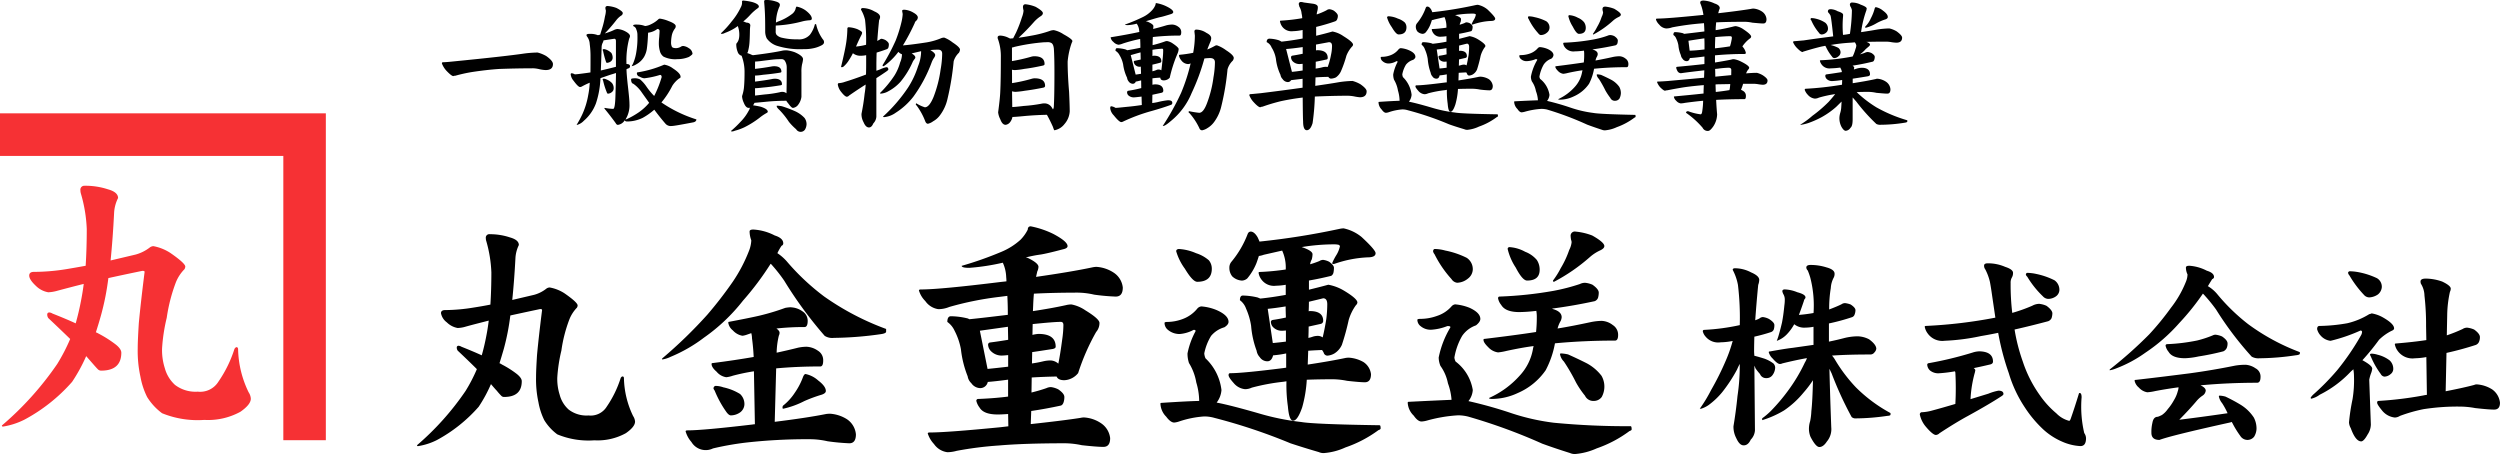<svg id="レイヤー_1" xmlns="http://www.w3.org/2000/svg" width="227.435" height="41.307" viewBox="0 0 227.435 41.307">
  <g id="グループ_9" data-name="グループ 9" transform="translate(37.942)">
    <g id="グループ_6" data-name="グループ 6" transform="translate(0 20.59)">
      <path id="パス_20" data-name="パス 20" d="M33.24,14.954a5.738,5.738,0,0,1,1.849.294c.534.152.8.379.8.692a3.124,3.124,0,0,0-.308,1.141c-.073,1.433-.175,2.72-.292,3.854l1.989-.467A3.109,3.109,0,0,0,38.4,19.9.528.528,0,0,1,38.7,19.8a3.644,3.644,0,0,1,1.345.534c.8.556,1.191.92,1.191,1.1a.411.411,0,0,1-.066.205,3.266,3.266,0,0,0-.68,1.053,12.888,12.888,0,0,0-.731,2.844,14.237,14.237,0,0,0-.373,2.442,4.725,4.725,0,0,0,.219,1.587,2.72,2.72,0,0,0,.818,1.344,2.662,2.662,0,0,0,1.807.534,1.717,1.717,0,0,0,1.653-.8,9.812,9.812,0,0,0,1.274-2.619c.058-.087.117-.131.161-.131.088,0,.131.058.131.175a8.3,8.3,0,0,0,.834,3.428A1.032,1.032,0,0,1,46.46,32q0,.472-.834,1.053a5.314,5.314,0,0,1-2.867.651,7.4,7.4,0,0,1-3.371-.541A4.581,4.581,0,0,1,38.2,31.867a6.048,6.048,0,0,1-.527-1.617,9.821,9.821,0,0,1-.219-2.281c0-.453.03-1.118.088-2.019.1-1.1.256-2.471.46-4.094,0-.067-.058-.094-.175-.094-.943.2-1.842.393-2.713.584a21.234,21.234,0,0,1-.591,3.028c-.133.459-.264.9-.395,1.317a.966.966,0,0,1,.219.117,8.768,8.768,0,0,1,1.368.869c.292.241.439.452.439.65,0,.952-.534,1.433-1.609,1.433a.339.339,0,0,1-.264-.117,5.388,5.388,0,0,1-.395-.446c-.168-.175-.343-.382-.534-.607a12.946,12.946,0,0,1-1.118,2.062,13.7,13.7,0,0,1-3.8,3.028,5.78,5.78,0,0,1-1.718.554.077.077,0,0,1-.088-.087,25.07,25.07,0,0,0,4.41-4.929,14.647,14.647,0,0,0,1.032-1.989c-.512-.512-1.09-1.067-1.741-1.681a.482.482,0,0,1-.088-.271.155.155,0,0,1,.175-.175.6.6,0,0,1,.249.088c.673.269,1.287.526,1.849.782.161-.563.3-1.156.416-1.77.088-.446.161-.906.219-1.389-.717.184-1.412.359-2.069.541a2.9,2.9,0,0,1-.754.133,1.862,1.862,0,0,1-.987-.512,1.348,1.348,0,0,1-.534-.835c0-.19.131-.284.38-.284a16.389,16.389,0,0,0,2.573-.227c.474-.074.987-.16,1.543-.271.058-.92.088-1.9.088-2.932a11.866,11.866,0,0,0-.462-2.844.861.861,0,0,1-.043-.271.317.317,0,0,1,.353-.359Z" transform="translate(-26.629 -14.237)" fill-rule="evenodd"/>
      <path id="パス_21" data-name="パス 21" d="M55.322,27.8a2.455,2.455,0,0,1,1.148.584c.469.358.7.673.7.959,0,.14-.124.248-.373.336a13.094,13.094,0,0,0-1.587.584,7.861,7.861,0,0,1-1.915.694c-.044,0-.066-.03-.066-.088,0-.11.023-.175.066-.205a4.941,4.941,0,0,0,1.053-1.163,6.249,6.249,0,0,0,.754-1.455C55.175,27.883,55.248,27.8,55.322,27.8ZM47.147,28.88a2.237,2.237,0,0,1,.7.131,4.778,4.778,0,0,1,1.52.607,1.248,1.248,0,0,1,.395.966.96.96,0,0,1-.373.694,1.491,1.491,0,0,1-.855.285c-.118,0-.241-.088-.38-.265a9.458,9.458,0,0,1-1.1-1.995.474.474,0,0,1-.11-.219c.044-.14.111-.2.2-.2Zm6.873-7.146a1.912,1.912,0,0,1,1.016.358,1.021,1.021,0,0,1,.483.871c0,.373-.1.563-.285.563a23.592,23.592,0,0,0-2.559.133c.189.14.285.264.285.38a.584.584,0,0,1-.066.271,7.225,7.225,0,0,0-.2,1.55c.635-.14,1.28-.285,1.938-.453a3.882,3.882,0,0,1,.775-.088,1.924,1.924,0,0,1,1.039.359,1,1,0,0,1,.483.891c0,.368-.088.543-.264.543q-2.118,0-4.014.175l-.131,4.862c1.938-.241,3.5-.476,4.693-.715.147-.016.256-.023.329-.023a3.255,3.255,0,0,1,1.564.512,1.857,1.857,0,0,1,.8,1.366c0,.541-.2.812-.6.812a19.583,19.583,0,0,1-1.982-.184,7.318,7.318,0,0,0-1.455-.184,49.678,49.678,0,0,0-5.463.251,26.529,26.529,0,0,0-3.5.584,1.514,1.514,0,0,1-1.966-.586,2.5,2.5,0,0,1-.527-.966c0-.058.058-.09.175-.09q1.393,0,5.909-.533a1.041,1.041,0,0,1,.219-.021l-.088-4.82a18.264,18.264,0,0,0-1.915.4,2.694,2.694,0,0,1-.6.14,1.4,1.4,0,0,1-.878-.5c-.308-.265-.46-.5-.46-.7a.077.077,0,0,1,.088-.087c1.411-.177,2.654-.368,3.743-.557-.03-.6-.08-1.17-.154-1.7a1.736,1.736,0,0,0-.066-.467l-.373.131a2.011,2.011,0,0,1-.425.108,1.524,1.524,0,0,1-.878-.49,1.1,1.1,0,0,1-.416-.692.079.079,0,0,1,.088-.09c1.053-.2,1.982-.38,2.771-.563a20.74,20.74,0,0,0,2.318-.7,3.132,3.132,0,0,1,.547-.06Zm-3.458-7.079a4.8,4.8,0,0,1,1.959.541c.512.161.775.4.775.717a.226.226,0,0,1-.154.219,4.826,4.826,0,0,0-.38.674,4.323,4.323,0,0,1,.928.832,21.065,21.065,0,0,0,3.327,3.109A24.237,24.237,0,0,0,62.654,23.7v.251c0,.1-.168.182-.5.225a31.885,31.885,0,0,1-4.256.336,1.274,1.274,0,0,1-.832-.184,36.84,36.84,0,0,1-3.679-5.015A13.964,13.964,0,0,0,52.3,17.923a.736.736,0,0,0-.152-.152,26.285,26.285,0,0,1-2.516,3.355,16.563,16.563,0,0,1-3.546,3.363,13.509,13.509,0,0,1-3.042,1.748,2.573,2.573,0,0,1-.768.242v-.09A41.9,41.9,0,0,0,46.391,22.4a36.4,36.4,0,0,0,2.3-2.975,14,14,0,0,0,1.522-2.918,2.934,2.934,0,0,0,.175-.869,2.4,2.4,0,0,1-.154-.8c0-.124.113-.182.332-.182Z" transform="translate(-19.982 -14.364)" fill-rule="evenodd"/>
      <path id="パス_22" data-name="パス 22" d="M69.02,23.342,69,24.329a2.731,2.731,0,0,1,.549-.09c1.046,0,1.564.388,1.564,1.163,0,.1-.087.168-.264.207-.651.1-1.272.2-1.872.284l-.021,1.032a10.211,10.211,0,0,0,1.053-.2,3.2,3.2,0,0,1,.6-.074,1.109,1.109,0,0,1,.745.294c.117-.564.234-1.294.352-2.194a9.417,9.417,0,0,0,.11-1.322c0-.192-.08-.286-.241-.286-.425,0-1.281.07-2.552.2Zm-4.1,4.081c.512-.05,1.14-.117,1.871-.205V26.165c-.294.03-.5.044-.614.044a1.366,1.366,0,0,1-.906-.359.893.893,0,0,1-.306-.621.2.2,0,0,1,.152-.207c.578-.073,1.133-.158,1.674-.248l-.023-1.185-2.552.359.7,3.475Zm3.925-12.972a8.2,8.2,0,0,1,2.069.7c.849.452,1.28.818,1.28,1.1,0,.14-.147.234-.425.292-1.009.269-1.688.423-2.025.474a11.718,11.718,0,0,0-1.345.264l.177.044c.651.315.972.584.972.812a1.073,1.073,0,0,1-.11.423l-.11.49c2.083-.3,3.794-.584,5.134-.869a2.108,2.108,0,0,1,.351-.043,3.212,3.212,0,0,1,1.587.533,1.848,1.848,0,0,1,.819,1.345c0,.549-.212.826-.644.826a18.911,18.911,0,0,1-1.959-.175,6.951,6.951,0,0,0-1.455-.184q-2.227,0-4.029.094c-.03.323-.051.682-.066,1.069l-.023.519c1.1-.168,2.1-.343,2.991-.541a2.167,2.167,0,0,1,.512-.067,3.365,3.365,0,0,1,1.28.543c.849.517,1.272.9,1.272,1.141a1.251,1.251,0,0,1-.306.825A19.936,19.936,0,0,0,73.158,27.8a1.71,1.71,0,0,1-1.258.651c-.38,0-.614-.117-.7-.336-.782.014-1.536.043-2.267.087l-.021,1.369c.5-.125.95-.256,1.361-.4a.946.946,0,0,1,.423-.094,2.068,2.068,0,0,1,.658.207c.366.256.549.482.549.692a1.508,1.508,0,0,1-.066.469c-.058.182-.147.285-.264.315-.878.191-1.777.358-2.684.49l-.044,1.193c1.835-.2,3.341-.382,4.512-.564a1.9,1.9,0,0,1,.306-.043,3.1,3.1,0,0,1,1.587.534,1.886,1.886,0,0,1,.819,1.345c0,.54-.205.8-.614.8s-1.053-.051-1.966-.152a7.568,7.568,0,0,0-1.5-.175q-3.7,0-6.033.2a32.664,32.664,0,0,0-3.861.49A3.156,3.156,0,0,1,61.26,35a1.742,1.742,0,0,1-1.214-.741,2.52,2.52,0,0,1-.57-.965c0-.058.058-.088.175-.088q1.547,0,6.412-.476l.745-.087-.021-1.118q-.592.043-.943.043c-.855,0-1.4-.205-1.653-.628a1.6,1.6,0,0,1-.294-.6.163.163,0,0,1,.182-.184c1.039-.043,1.945-.117,2.706-.218V28.4c-.819.111-1.441.177-1.849.207a.7.7,0,0,1-.7.563,1.018,1.018,0,0,1-.8-.453,1.063,1.063,0,0,1-.329-.621,9.427,9.427,0,0,1-.614-2.464,6.008,6.008,0,0,0-.578-1.683,1.974,1.974,0,0,0-.658-.8c0-.343.11-.519.329-.519a6.764,6.764,0,0,1,1.543.205l.131.067c1.016-.1,2.179-.242,3.5-.4,0-.6-.014-1.168-.044-1.725l-.7.09a28.685,28.685,0,0,0-4.585.92,2.607,2.607,0,0,1-.995.2,1.755,1.755,0,0,1-1.185-.739,2.263,2.263,0,0,1-.577-.959c0-.066.058-.094.177-.094q1.744,0,7.3-.687l.482-.051a3.292,3.292,0,0,0-.021-.38,3.412,3.412,0,0,0-.308-1.317,19.96,19.96,0,0,1-3.042.467c-.467,0-.7-.058-.7-.182a31.933,31.933,0,0,0,3.612-1.274,6.028,6.028,0,0,0,1.741-1.1,3.629,3.629,0,0,0,.658-.92c.007-.2.094-.3.276-.3Z" transform="translate(-13.016 -14.451)" fill-rule="evenodd"/>
      <path id="パス_23" data-name="パス 23" d="M77.792,21.68a4.49,4.49,0,0,1,1.412.336c.717.315,1.083.674,1.083,1.074,0,.161-.124.329-.38.49a2.458,2.458,0,0,0-1.207.782,4.84,4.84,0,0,0-.621,1.594,1.386,1.386,0,0,0,.11.446,4.733,4.733,0,0,1,1.455,2.888,2.127,2.127,0,0,1-.439,1.141c.885.168,2.164.5,3.854.987a22.434,22.434,0,0,0,3.86.782c.745.131,3.122.234,7.116.292.058,0,.088.094.088.292,0,.058-.066.111-.2.154a11.091,11.091,0,0,1-3,1.572,5.71,5.71,0,0,1-1.936.512,1.012,1.012,0,0,1-.483-.087c-.986-.286-1.844-.557-2.582-.8a51.616,51.616,0,0,0-6.918-2.313,3.415,3.415,0,0,0-.928-.131,8.973,8.973,0,0,0-2.311.467,1.948,1.948,0,0,1-.416.09c-.219,0-.467-.175-.731-.534a1.769,1.769,0,0,1-.527-1.191c0-.044.037-.067.11-.067,1.543-.1,2.684-.161,3.415-.175a6,6,0,0,0-.264-1.683,4.9,4.9,0,0,0-.665-1.768,2.766,2.766,0,0,1-.133-.871,7.055,7.055,0,0,1,.731-2.018V23.9c0-.058-.058-.087-.175-.087a3.151,3.151,0,0,1-1.258.379,1.629,1.629,0,0,1-1.081-.379.816.816,0,0,1-.306-.628c0-.058.08-.09.241-.09a4.117,4.117,0,0,0,1.476-.292,3.085,3.085,0,0,0,1.28-.943.556.556,0,0,1,.328-.175Zm-2.025-5.222a4.5,4.5,0,0,1,1.564.382,3.269,3.269,0,0,1,1.17.65,1.2,1.2,0,0,1,.264.761c0,.789-.446,1.191-1.324,1.191-.278,0-.651-.4-1.127-1.191a5.082,5.082,0,0,1-.789-1.587C75.527,16.539,75.607,16.472,75.768,16.458Zm11.832,4.8c0,.306-.009.6-.023.868a.368.368,0,0,1,.108-.021c.812,0,1.214.3,1.214.892a.279.279,0,0,1-.2.269l-1.124.249c0,.358-.009.7-.023,1.032a2.7,2.7,0,0,0,.416-.117,1.5,1.5,0,0,1,.425-.067.762.762,0,0,1,.46.14c.133-.556.241-1.118.329-1.681a11.352,11.352,0,0,0,.088-1.325c0-.373-.124-.554-.375-.554-.466.118-.9.219-1.3.316Zm-3.283,3.756c.336-.03.738-.073,1.191-.131v-1.01c-.175.016-.306.023-.395.023a1.073,1.073,0,0,1-.708-.269.719.719,0,0,1-.264-.534c0-.094.058-.152.175-.182.409-.058.811-.133,1.191-.218-.014-.345-.023-.682-.023-1.01-.621.1-1.161.175-1.631.219l.463,3.113ZM82.291,14.872c.219,0,.432.167.637.512.073.152.131.284.175.4a67.461,67.461,0,0,0,7.3-1.161,2.108,2.108,0,0,1,.351-.043,3.853,3.853,0,0,1,1.631.782c.856.791,1.28,1.285,1.28,1.478,0,.255-.242.379-.732.379a10.521,10.521,0,0,0-3.056.607c-.11,0-.161-.028-.161-.087a5.383,5.383,0,0,1,.4-.761,2.5,2.5,0,0,0,.308-.789c0-.016-.036-.051-.11-.11a1.811,1.811,0,0,0-.439-.044,18.14,18.14,0,0,0-2.934.249c.66.219.987.439.987.651a2.039,2.039,0,0,1-.067.467,1.217,1.217,0,0,0-.152.446,8.421,8.421,0,0,0,.841-.292.658.658,0,0,1,.351-.108,1.671,1.671,0,0,1,.549.175c.278.211.426.386.426.54a2.141,2.141,0,0,1-.044.446.455.455,0,0,1-.205.292c-.658.161-1.332.308-2.025.425v.834c.569-.14,1.161-.285,1.761-.452a4.216,4.216,0,0,1,1.389.517c.841.5,1.258.871,1.258,1.1a.369.369,0,0,1-.131.242,4.394,4.394,0,0,0-.665,1.366,21.3,21.3,0,0,1-.616,2.246,1.788,1.788,0,0,1-.681.782,1.468,1.468,0,0,1-.643.2.356.356,0,0,1-.329-.264,1.187,1.187,0,0,0-.152-.249c-.425.016-.849.036-1.258.067l-.044,1.258c1.411-.212,2.568-.417,3.46-.607a2.141,2.141,0,0,1,.265-.023,3.057,3.057,0,0,1,1.344.4,1.53,1.53,0,0,1,.687,1.1c0,.49-.19.739-.556.739-.308,0-.849-.044-1.631-.133a6.886,6.886,0,0,0-1.278-.14c-.863,0-1.661.016-2.377.043a11.707,11.707,0,0,1-.417,2.509c-.278.811-.557,1.215-.818,1.215s-.41-.432-.484-1.3a14.02,14.02,0,0,1-.131-2.283l-.285.044a18.924,18.924,0,0,0-2.867.534,1.458,1.458,0,0,1-.614.14,1.534,1.534,0,0,1-1.039-.564c-.308-.342-.46-.576-.46-.715,0-.117.051-.175.152-.175q1.163,0,4.914-.476a.982.982,0,0,1,.175-.023V25.959a9.578,9.578,0,0,1-1.191.175c-.09.359-.265.541-.527.541a.831.831,0,0,1-.687-.38,1.079,1.079,0,0,1-.285-.584,8.4,8.4,0,0,1-.5-2.26,6.075,6.075,0,0,0-.462-1.573,1.606,1.606,0,0,0-.556-.759c0-.286.088-.426.264-.426a6.148,6.148,0,0,1,1.346.175l.241.1c.74-.074,1.507-.191,2.317-.335v-.92a5.91,5.91,0,0,1-.885.087,1.41,1.41,0,0,1-1.366-.621,1.335,1.335,0,0,1-.219-.543c0-.058.03-.087.09-.087a21.755,21.755,0,0,0,2.382-.227v-.066a3.709,3.709,0,0,0-.328-1.653l-1.674.38a1.873,1.873,0,0,1-.446.11c-.058.19-.131.409-.219.651a5.2,5.2,0,0,1-.832,1.389.786.786,0,0,1-.49.2,1.4,1.4,0,0,1-.878-.382,1.23,1.23,0,0,1-.264-.782.825.825,0,0,1,.2-.563,8.9,8.9,0,0,0,1.455-2.486c.058-.161.152-.242.285-.242Z" transform="translate(-6.464 -14.396)" fill-rule="evenodd"/>
      <path id="パス_24" data-name="パス 24" d="M94.215,21.409a4.553,4.553,0,0,1,1.3.315c.65.3.972.637.972,1.01,0,.175-.131.373-.395.584a2.528,2.528,0,0,0-1.258.957,5.869,5.869,0,0,0-.708,1.976,1.042,1.042,0,0,0,.11.358A4.062,4.062,0,0,1,95.8,29.2a1.809,1.809,0,0,1-.395,1.01,39.32,39.32,0,0,1,3.971,1.118,20.1,20.1,0,0,0,3.787.848,69.586,69.586,0,0,0,7,.316c.058,0,.09.094.09.292,0,.058-.067.108-.2.152a11.023,11.023,0,0,1-2.978,1.573,5.938,5.938,0,0,1-1.936.512,1.056,1.056,0,0,1-.5-.09c-.959-.3-1.792-.584-2.516-.848a50.813,50.813,0,0,0-6.742-2.464,3.8,3.8,0,0,0-.92-.117,13.293,13.293,0,0,0-2.821.476,2.378,2.378,0,0,1-.5.087c-.228,0-.462-.175-.71-.533a1.744,1.744,0,0,1-.549-1.17.078.078,0,0,1,.087-.088c1.748-.088,3.051-.147,3.9-.182a5.494,5.494,0,0,0-.328-1.5,4.041,4.041,0,0,0-.682-1.586,2.081,2.081,0,0,1-.16-.759,8.556,8.556,0,0,1,1.06-2.736v-.044c0-.058-.088-.087-.264-.087a4.8,4.8,0,0,1-1.478.336,1.416,1.416,0,0,1-.95-.316.734.734,0,0,1-.308-.584c0-.058.094-.088.285-.088a4.465,4.465,0,0,0,1.5-.269,2.966,2.966,0,0,0,1.325-.871.534.534,0,0,1,.349-.184Zm-1.851-5.038a3.783,3.783,0,0,1,.929.14,7.716,7.716,0,0,1,1.959.665A1.238,1.238,0,0,1,95.8,18.25a1.088,1.088,0,0,1-.439.812,1.615,1.615,0,0,1-.986.38.714.714,0,0,1-.512-.335,9.951,9.951,0,0,1-1.543-2.26.581.581,0,0,1-.133-.271c.014-.14.074-.207.175-.207Zm11.459,9.5a3.67,3.67,0,0,1,.644.09c.54.241,1.089.5,1.651.782a4.169,4.169,0,0,1,1.391,1.161,1.975,1.975,0,0,1,.021,1.931.886.886,0,0,1-.731.359.828.828,0,0,1-.791-.476,8.163,8.163,0,0,1-.818-1.207,17.043,17.043,0,0,0-1.1-1.9,1.259,1.259,0,0,1-.351-.65.077.077,0,0,1,.087-.09Zm2.186-6.426a2.148,2.148,0,0,1,.681.177c.38.269.57.51.57.715a1.737,1.737,0,0,1-.066.476.524.524,0,0,1-.308.306c-1.251.271-2.536.5-3.876.674l.088.044q.789.229.789.745a1.021,1.021,0,0,1-.087.328,2.6,2.6,0,0,0-.286.694c.987-.16,1.982-.358,3-.577a5.27,5.27,0,0,1,1.016-.117,1.759,1.759,0,0,1,1.009.382,1.044,1.044,0,0,1,.483.9c0,.342-.094.512-.285.512-1.936,0-3.757.087-5.461.248a8.461,8.461,0,0,1-.842,2.444,5.937,5.937,0,0,1-2.552,2.083,5.566,5.566,0,0,1-2.34.533c-.175,0-.264-.028-.264-.087a8.2,8.2,0,0,0,2.777-2.019,4.747,4.747,0,0,0,1.215-2.412,2.652,2.652,0,0,1,.066-.292c-.782.1-1.609.255-2.493.446a4.97,4.97,0,0,1-.745.131,1.483,1.483,0,0,1-.885-.467c-.292-.285-.439-.5-.439-.674a.078.078,0,0,1,.088-.088c1.763-.212,3.327-.416,4.695-.628a12.689,12.689,0,0,0,.067-1.336,3.18,3.18,0,0,0-.044-.586,14.214,14.214,0,0,1-1.543.11c-.842,0-1.391-.211-1.651-.651a1.339,1.339,0,0,1-.286-.6c0-.111.051-.161.152-.161a35.043,35.043,0,0,0,4.849-.512,17.851,17.851,0,0,0,2.442-.628,1.035,1.035,0,0,1,.467-.111Zm-.862-4.658a5.674,5.674,0,0,1,1.522.358c.738.416,1.1.739,1.1.959,0,.14-.115.262-.351.38a3.872,3.872,0,0,0-.949.607,16.527,16.527,0,0,1-3.284,2.267c-.058,0-.088-.044-.088-.117a7.553,7.553,0,0,0,.7-1.118,8.49,8.49,0,0,0,.774-1.66,2.011,2.011,0,0,0,.219-.694.569.569,0,0,0-.044-.219,2.493,2.493,0,0,1-.043-.336A.383.383,0,0,1,105.147,14.785ZM99.13,16.2a3.378,3.378,0,0,1,1.433.423,2.6,2.6,0,0,1,1.06.741,1.591,1.591,0,0,1,.262.891c0,.66-.38.987-1.147.987q-.417,0-1.033-1.185a5.243,5.243,0,0,1-.731-1.681A.161.161,0,0,1,99.13,16.2Z" transform="translate(0.243 -14.309)" fill-rule="evenodd"/>
    </g>
    <g id="グループ_7" data-name="グループ 7" transform="translate(116.696 23.96)">
      <path id="パス_25" data-name="パス 25" d="M116.264,19.143a3.277,3.277,0,0,1,1.133.256c.5.133.747.285.747.469a.177.177,0,0,1-.051.124.394.394,0,0,0-.094.2c-.168.5-.323.928-.453,1.272.483-.043.929-.1,1.331-.175a10.116,10.116,0,0,0-.292-3.2,5.957,5.957,0,0,0-.234-.667.4.4,0,0,1-.131-.271c0-.152.131-.234.386-.234a4.77,4.77,0,0,1,1.44.219q.746.2.745.578a.713.713,0,0,1-.088.373,2.308,2.308,0,0,0-.256.935,11.249,11.249,0,0,0-.147,1.945c.425-.161.8-.315,1.111-.467a.581.581,0,0,1,.328-.111,2.057,2.057,0,0,1,.512.125c.292.19.44.365.44.519a1.089,1.089,0,0,1-.074.38.381.381,0,0,1-.218.249,18.894,18.894,0,0,1-2.122.577v1.653c.5-.1.966-.211,1.391-.323a5.211,5.211,0,0,1,1.221-.16,2.4,2.4,0,0,1,1.039.271c.439.321.657.614.657.862a.556.556,0,0,1-.16.321.461.461,0,0,1-.352.2c-1.322,0-2.5.03-3.517.1a2.267,2.267,0,0,1,.308.432,14.131,14.131,0,0,0,1.865,2.456,13.592,13.592,0,0,0,3.15,2.341v.147c0,.06-.1.1-.306.11a20.089,20.089,0,0,1-2.83.227.515.515,0,0,1-.4-.124,32.073,32.073,0,0,1-1.821-3.971l-.2-.417q.053,2.216.167,5.323a1.74,1.74,0,0,1-.4,1.294c-.219.336-.446.5-.682.5-.218,0-.482-.308-.8-.915a1.9,1.9,0,0,1-.147-.665,2.3,2.3,0,0,1,.11-.775,5.573,5.573,0,0,0,.108-.9c.074-.65.117-1.586.148-2.821a10.217,10.217,0,0,1-.878,1.148,8.278,8.278,0,0,1-1.754,1.6,8.938,8.938,0,0,1-1.989.885v-.168a6.508,6.508,0,0,0,.8-.681,16.963,16.963,0,0,0,1.5-1.761,15.22,15.22,0,0,0,1.586-2.64,1.721,1.721,0,0,0,.184-.395c-.66.117-1.412.276-2.246.483a.452.452,0,0,1-.219.05c-.147,0-.365-.167-.657-.5a1.243,1.243,0,0,1-.351-.57c0-.05.043-.073.131-.073.841-.152,1.515-.265,2.026-.323l1.892-.269h.023V22.543a4.186,4.186,0,0,1-.731.076,1.459,1.459,0,0,1-1.024-.309,4.279,4.279,0,0,1-.687.936,2.344,2.344,0,0,1-.9.577,6.123,6.123,0,0,0,.218-.665c.09-.315.175-.643.256-.993.09-.453.161-.98.219-1.58a3.414,3.414,0,0,0,.036-.5.941.941,0,0,0-.124-.5.869.869,0,0,1-.1-.285C116.045,19.2,116.117,19.143,116.264,19.143Zm-1.988,2.516a1.609,1.609,0,0,1,.564.182c.321.207.474.388.474.543a1.284,1.284,0,0,1-.051.393.415.415,0,0,1-.256.249c-.49.161-.993.3-1.515.416-.014.492-.023.959-.023,1.4l.023.336c.294.073.586.161.893.256a3.055,3.055,0,0,1,.841.446.568.568,0,0,1,.161.382,1.216,1.216,0,0,1-.234.665.655.655,0,0,1-.57.285.583.583,0,0,1-.578-.373,5.4,5.4,0,0,1-.4-.5c-.037-.094-.074-.184-.111-.256l.053,5.886a1.325,1.325,0,0,1-.382.842c-.161.351-.373.519-.643.519s-.483-.227-.687-.68a2.206,2.206,0,0,1-.242-1.06c.148-.879.271-1.792.366-2.75a18.443,18.443,0,0,0,.205-2.919,5.487,5.487,0,0,0-.241.5,13.517,13.517,0,0,1-1.354,2.069,6.727,6.727,0,0,1-1.235,1.171,2.5,2.5,0,0,1-.68.335h-.125a13.174,13.174,0,0,0,1.024-1.69,25.045,25.045,0,0,0,1.331-2.662,12.809,12.809,0,0,0,.637-1.812,6.093,6.093,0,0,1-1.111.124,1.473,1.473,0,0,1-1.352-.519,1.083,1.083,0,0,1-.256-.483c0-.087.051-.131.147-.131a19.574,19.574,0,0,0,3.217-.432A25.178,25.178,0,0,0,112,18.733a4.839,4.839,0,0,0-.476-1.368c0-.094.066-.147.205-.147a3.2,3.2,0,0,1,1.476.38c.483.207.732.432.732.681a1.43,1.43,0,0,1-.094.453c-.111,1.134-.2,2.208-.271,3.217a2.709,2.709,0,0,0,.38-.16.5.5,0,0,1,.323-.131Z" transform="translate(-108.53 -16.774)" fill-rule="evenodd"/>
      <path id="パス_26" data-name="パス 26" d="M132.371,17.679a4.119,4.119,0,0,1,.805.1,6.771,6.771,0,0,1,1.659.578,1.062,1.062,0,0,1,.44.9.747.747,0,0,1-.309.556,1.228,1.228,0,0,1-.715.235.687.687,0,0,1-.476-.235,8.54,8.54,0,0,1-1.419-1.777c-.087-.088-.131-.152-.131-.219.03-.1.073-.14.147-.14Zm-4.453,7.138c.878,0,1.317.315,1.317.935,0,.14-.1.234-.294.269-.5.118-.986.228-1.46.323.1.073.145.14.145.2l-.036.182a10.922,10.922,0,0,0-.4,2.442l1.631-.5a4.632,4.632,0,0,1,.906-.271c.308,0,.46.1.46.308,0,.058-.081.14-.242.234-.657.432-1.644,1.016-2.975,1.748q-1.109.6-2.6,1.579a.525.525,0,0,1-.329.161c-.182,0-.5-.256-.935-.775a2.5,2.5,0,0,1-.526-1.076.192.192,0,0,1,.218-.218,4.262,4.262,0,0,0,.928-.161c.57-.152,1.267-.351,2.085-.593a26.956,26.956,0,0,0,0-2.858l-.036-.11a12.615,12.615,0,0,1-1.515.182,1.2,1.2,0,0,1-.752-.256.776.776,0,0,1-.256-.519.138.138,0,0,1,.133-.147,33.157,33.157,0,0,0,3.992-.966,2.15,2.15,0,0,1,.544-.108Zm5.551-4.314a2.045,2.045,0,0,1,.634.175c.359.262.534.5.534.685a1.566,1.566,0,0,1-.073.432.56.56,0,0,1-.315.285c-.995.265-2.012.52-3.051.754a16.631,16.631,0,0,0,.754,2.931,11.32,11.32,0,0,0,1.527,3.021A8.359,8.359,0,0,0,135,30.46a2.5,2.5,0,0,0,1.161.681c.051,0,.1-.066.148-.2.219-.624.459-1.354.715-2.194.023-.1.053-.14.09-.14.124,0,.182.133.182.395a10.487,10.487,0,0,0,.241,3.253.847.847,0,0,1,.161.469c0,.474-.167.715-.512.715a4.688,4.688,0,0,1-1.637-.395,6.144,6.144,0,0,1-1.718-1.1,10.7,10.7,0,0,1-1.681-1.995,11.553,11.553,0,0,1-1.478-3.145,23.663,23.663,0,0,1-.966-3.67c-.526.11-1.039.207-1.55.292a19.465,19.465,0,0,1-3.327.432,1.63,1.63,0,0,1-1.55-.687,1.438,1.438,0,0,1-.255-.593c0-.05.05-.073.145-.073a43.753,43.753,0,0,0,6.281-.752l-.292-1.982c-.073-.527-.14-.943-.2-1.258a4.887,4.887,0,0,0-.423-1.148.542.542,0,0,1-.111-.343c0-.147.118-.212.352-.212a3.909,3.909,0,0,1,1.566.323c.474.152.715.336.715.54a.79.79,0,0,1-.094.41.936.936,0,0,0-.124.527,21.881,21.881,0,0,0,.147,2.711,14.565,14.565,0,0,0,1.82-.65,1.384,1.384,0,0,1,.661-.175Z" transform="translate(-102.562 -16.816)" fill-rule="evenodd"/>
      <path id="パス_27" data-name="パス 27" d="M147.035,25.974a1.794,1.794,0,0,1,.929.322.844.844,0,0,1,.46.761c0,.366-.1.556-.316.556-1.811,0-3.524.081-5.147.234.322.148.476.308.476.483a.618.618,0,0,1-.256.433,2.6,2.6,0,0,0-.541.467c-.44.526-.98,1.11-1.609,1.748,1.1-.133,2.575-.328,4.394-.593a6.62,6.62,0,0,0-.5-.92,1.355,1.355,0,0,1-.292-.607c0-.051.021-.074.073-.074a2.408,2.408,0,0,1,.526.088c.46.219.929.467,1.4.754a3.825,3.825,0,0,1,1.184,1.156,2.178,2.178,0,0,1,.242,1.024,1.5,1.5,0,0,1-.219.715.769.769,0,0,1-1.258-.073,8.455,8.455,0,0,1-.715-1.163.339.339,0,0,1-.051-.108c-.06.023-.118.036-.168.05q-5.365,1.186-6.42,1.586c-.49,0-.732-.218-.732-.65a3.571,3.571,0,0,1,.09-.9c.064-.373.225-.556.5-.556a3.526,3.526,0,0,0,.366-.16,2.133,2.133,0,0,0,.526-.527,4.741,4.741,0,0,0,.57-.825,2.993,2.993,0,0,0,.343-.8,1.269,1.269,0,0,0,.074-.368c-.674.09-1.384.2-2.136.345a4.38,4.38,0,0,1-.71.108,1.329,1.329,0,0,1-.767-.432,1.1,1.1,0,0,1-.388-.628c0-.05.051-.073.147-.073,1.865-.211,3.487-.417,4.877-.593q2.018-.274,4.125-.7a5.677,5.677,0,0,1,.928-.077Zm-2.719-2.734a2.02,2.02,0,0,1,.607.161c.336.234.5.439.5.634a1.05,1.05,0,0,1-.073.41.637.637,0,0,1-.308.308,22.825,22.825,0,0,1-2.26.467,6.852,6.852,0,0,1-1.228.161c-.768,0-1.265-.191-1.492-.578a1.282,1.282,0,0,1-.278-.556c0-.1.058-.147.17-.147a16.874,16.874,0,0,0,2.719-.336,9.856,9.856,0,0,0,1.384-.453A.617.617,0,0,1,144.317,23.24Zm-2.407-6.274a4.009,4.009,0,0,1,1.624.452c.439.134.658.323.658.571,0,.088-.058.152-.168.2-.08.125-.205.323-.366.6l-.036.028a3.306,3.306,0,0,1,.9.777,17.636,17.636,0,0,0,2.771,2.683A19.359,19.359,0,0,0,152,24.827v.14c0,.073-.131.125-.379.147a22.973,22.973,0,0,1-3.293.271,1.219,1.219,0,0,1-.71-.148,29.982,29.982,0,0,1-3.244-4.292,14.355,14.355,0,0,0-.975-1.208c-.073-.087-.145-.16-.218-.234a21.914,21.914,0,0,1-2.15,2.677,15.676,15.676,0,0,1-3.086,2.7,11.572,11.572,0,0,1-2.587,1.4,3.094,3.094,0,0,1-.658.2v-.074a37.957,37.957,0,0,0,3.6-3.2,25.122,25.122,0,0,0,1.968-2.407,9.584,9.584,0,0,0,1.352-2.34,1.907,1.907,0,0,0,.161-.7,1.477,1.477,0,0,1-.147-.628c0-.1.1-.161.278-.161Z" transform="translate(-97.411 -16.752)" fill-rule="evenodd"/>
      <path id="パス_28" data-name="パス 28" d="M161.745,22.447a2.2,2.2,0,0,1,.66.175c.351.256.526.482.526.687a1.022,1.022,0,0,1-.074.409.525.525,0,0,1-.308.306c-.855.278-1.74.52-2.66.724l-.074,3.489c1.053-.207,1.924-.395,2.6-.578a.559.559,0,0,1,.205-.05,2.97,2.97,0,0,1,1.426.459,1.7,1.7,0,0,1,.71,1.208c0,.423-.177.628-.527.628-.329,0-.906-.044-1.741-.14a7.7,7.7,0,0,0-1.331-.133,20.114,20.114,0,0,0-3.355.234,14,14,0,0,0-2.15.614.913.913,0,0,1-.46.148,1.73,1.73,0,0,1-1.111-.578c-.329-.395-.5-.65-.5-.774s.05-.161.147-.161a32.8,32.8,0,0,0,4.072-.5c.094-.023.2-.037.308-.053l-.051-3.435a6.324,6.324,0,0,1-1.039.11,1.65,1.65,0,0,1-1.573-.682,1.431,1.431,0,0,1-.256-.6c0-.044.05-.067.147-.067q1.567-.13,2.72-.306l-.023-1.258a23.629,23.629,0,0,0-.147-2.794,2.113,2.113,0,0,0-.322-1.074.6.6,0,0,1-.036-.2c0-.182.16-.269.49-.269a4.6,4.6,0,0,1,1.476.269c.527.249.784.467.784.643a.685.685,0,0,1-.074.294,10.391,10.391,0,0,0-.249,2.1l-.036,1.858a13.823,13.823,0,0,0,1.441-.578.757.757,0,0,1,.382-.121Zm-8.664,2.368a2.014,2.014,0,0,1,.527.094,2.964,2.964,0,0,1,1.11.52,1.034,1.034,0,0,1,.328.825.6.6,0,0,1-.255.433.882.882,0,0,1-.549.218.425.425,0,0,1-.329-.234,7.512,7.512,0,0,1-.906-1.6.438.438,0,0,1-.074-.184c.01-.041.06-.071.148-.071Zm0-3.663a3.15,3.15,0,0,1,1.076.395c.643.373.966.694.966.973,0,.094-.09.168-.256.234a4.491,4.491,0,0,0-1.113.8,21.922,21.922,0,0,1-1.513,1.858c.591.322.892.577.892.767a1.6,1.6,0,0,1-.124.469,3.6,3.6,0,0,0-.147.541l.147,4.079a1.67,1.67,0,0,1-.294.9c-.234.426-.432.628-.584.628-.343,0-.658-.4-.95-1.205a1.2,1.2,0,0,1-.16-.52,18.446,18.446,0,0,1,.321-2.106,10.523,10.523,0,0,0,.133-2.062,3.886,3.886,0,0,0-.058-.667c-.074.067-.147.14-.234.212a9.938,9.938,0,0,1-2.83,2.106,2.042,2.042,0,0,1-.767.359c-.023,0-.037-.023-.053-.073,0-.036.067-.125.2-.271a21.993,21.993,0,0,0,2.21-2.244,22.719,22.719,0,0,0,2.193-3.217.765.765,0,0,0,.073-.256c0-.094-.05-.14-.145-.14a15.287,15.287,0,0,1-2.72.935,1.4,1.4,0,0,1-.915-.49,1.32,1.32,0,0,1-.308-.57c0-.2.074-.292.219-.292a15.712,15.712,0,0,0,2.536-.248,6.673,6.673,0,0,0,1.989-.826.7.7,0,0,0,.218-.071Zm-1.975-3.831a4.51,4.51,0,0,1,.8.087,6.851,6.851,0,0,1,1.66.543.9.9,0,0,1,.439.826.954.954,0,0,1-.351.65,1.506,1.506,0,0,1-.8.271.653.653,0,0,1-.476-.234,9.611,9.611,0,0,1-1.317-1.763.473.473,0,0,1-.125-.235.16.16,0,0,1,.162-.145Z" transform="translate(-91.961 -16.602)" fill-rule="evenodd"/>
    </g>
    <g id="グループ_8" data-name="グループ 8" transform="translate(2.253)">
      <path id="パス_29" data-name="パス 29" d="M36.436,4.789c-1.009,0-2,.023-3,.058-.782.051-1.6.147-2.471.278a14.027,14.027,0,0,0-1.52.336c-.118.007-.177.023-.177.037-.124,0-.336-.168-.651-.5a2.077,2.077,0,0,1-.4-.651c0-.074.03-.11.1-.11.248-.007.534-.03.871-.066q4.892-.483,6.544-.731a10.346,10.346,0,0,1,1.191-.087,3.086,3.086,0,0,1,.789.322c.409.292.607.534.607.724,0,.366-.219.549-.665.549a3.3,3.3,0,0,1-.541-.073,2.853,2.853,0,0,0-.665-.09Z" transform="translate(-28.21 1.426)" fill-rule="evenodd"/>
      <path id="パス_30" data-name="パス 30" d="M42.462,2.073a2.119,2.119,0,0,1,.745.131,1.455,1.455,0,0,0,.549-.168,2.5,2.5,0,0,0,.658-.446.2.2,0,0,1,.154-.058,3.209,3.209,0,0,1,.775.219c.432.161.651.315.651.462a.384.384,0,0,1-.051.19,1.63,1.63,0,0,0-.3.621,3.652,3.652,0,0,0-.073.651.893.893,0,0,0,.066.395c.037.1.175.147.416.147a1.038,1.038,0,0,0,.38-.11.4.4,0,0,1,.241-.088,1.078,1.078,0,0,1,.512.2.65.65,0,0,1,.336.5c0,.06-.11.154-.322.294a2.719,2.719,0,0,1-1.053.205,2.416,2.416,0,0,1-1.258-.227.893.893,0,0,1-.336-.512,2.488,2.488,0,0,1-.094-.71,4.683,4.683,0,0,1,.036-.57c.014-.241.03-.416.03-.526a.18.18,0,0,0-.205-.2,1.726,1.726,0,0,1-.826.336l-.014.014c-.021.534-.051.987-.1,1.345a2.124,2.124,0,0,1-.264.841,1.866,1.866,0,0,1-.724.687,1.121,1.121,0,0,1-.409.161,2.313,2.313,0,0,0,.212-.446,4.124,4.124,0,0,0,.205-.782,7.842,7.842,0,0,0,.11-1.587,1.218,1.218,0,0,0-.1-.519.417.417,0,0,0-.256-.3.089.089,0,0,1-.03-.066c0-.06.111-.09.331-.09ZM39.45,6.995a.613.613,0,0,1,.241.066A1.344,1.344,0,0,1,40.2,7.4a.748.748,0,0,1,.147.512.41.41,0,0,1-.154.292.588.588,0,0,1-.373.154c-.037,0-.073-.051-.11-.154a6.4,6.4,0,0,1-.322-1.032.251.251,0,0,1-.044-.124.115.115,0,0,1,.1-.05Zm0-2.692a.8.8,0,0,1,.219.051,1.385,1.385,0,0,1,.469.3.827.827,0,0,1,.117.46.424.424,0,0,1-.154.3.65.65,0,0,1-.373.14c-.03,0-.058-.044-.088-.124a8.626,8.626,0,0,1-.256-.957.223.223,0,0,1-.036-.117.129.129,0,0,1,.1-.051Zm-.271,1.945c.446-.1.9-.211,1.375-.336V3.574c0-.14-.051-.212-.147-.212-.4.058-.731.11-.98.147l-.044.154a.969.969,0,0,0-.131.482c-.023.782-.044,1.483-.073,2.1ZM39.823.385A2.882,2.882,0,0,1,40.6.56c.388.2.577.358.577.469a.288.288,0,0,1-.168.241,1.943,1.943,0,0,0-.446.432,13.347,13.347,0,0,1-1.024,1.177,5.233,5.233,0,0,0,.8-.294.921.921,0,0,1,.351-.11,1.853,1.853,0,0,1,.644.175c.336.168.5.322.5.474a.567.567,0,0,1-.073.219,7.817,7.817,0,0,0-.248,2.317c.211,0,.322.066.322.2a.188.188,0,0,1-.131.19.918.918,0,0,0-.19.088c.007.322.051.863.138,1.616s.133,1.258.133,1.536a2.438,2.438,0,0,1-.345,1.389l-.014.03.1-.03a7.232,7.232,0,0,0,1.111-.628,4.807,4.807,0,0,0,.94-.862l-.643-.9a3.071,3.071,0,0,0-.8-.834c-.131-.03-.2-.168-.2-.409,0-.058.124-.088.373-.088a.992.992,0,0,1,.453.11,3.3,3.3,0,0,1,.549.614,6.3,6.3,0,0,0,.724.885,9.8,9.8,0,0,0,.68-1.711c0-.138-.051-.205-.147-.205a7.785,7.785,0,0,1-1.433.308,1.027,1.027,0,0,1-.416-.147A.312.312,0,0,1,42.46,6.5c0-.06.037-.088.1-.088a9.844,9.844,0,0,0,2.384-.694,1.76,1.76,0,0,1,.789.336c.46.3.7.549.7.761a.134.134,0,0,1-.11.147,2.4,2.4,0,0,0-.644.687,7.831,7.831,0,0,1-.987,1.506,11.906,11.906,0,0,0,3.18,1.543c0,.131-.088.219-.264.264-1.133.219-1.8.336-1.982.336a.643.643,0,0,1-.549-.19c-.333-.38-.677-.812-1.034-1.294a5.921,5.921,0,0,1-1.046.739,3.249,3.249,0,0,1-1.433.336c-.118,0-.191-.044-.205-.118a.878.878,0,0,1-.623.425c-.081,0-.147-.051-.205-.161-.3-.417-.628-.841-.987-1.28-.023-.023-.037-.037-.037-.066s.014-.037.044-.037a4.349,4.349,0,0,0,.752.088c.117,0,.182-.388.205-1.156.023-.789.044-1.492.051-2.106l-.563.175c-.294.1-.578.2-.848.292l-.02.3a8.026,8.026,0,0,1-.395,2,3.875,3.875,0,0,1-1.1,1.579,1.358,1.358,0,0,1-.607.373h-.051a9.19,9.19,0,0,0,.526-.973A7.071,7.071,0,0,0,38.03,8.5a7.55,7.55,0,0,0,.14-1.14,7.008,7.008,0,0,0-.7.336.374.374,0,0,1-.182.058c-.11,0-.308-.19-.586-.57a1.077,1.077,0,0,1-.264-.584.09.09,0,0,1,.094-.1.7.7,0,0,1,.278.1c.124,0,.49-.044,1.074-.124l.351-.051c.007-.416.007-.878.007-1.382a8.408,8.408,0,0,0-.073-1.207,1.24,1.24,0,0,0-.249-.687.213.213,0,0,1-.044-.124c0-.073.1-.11.322-.11a1.881,1.881,0,0,1,.717.124l.205-.051c.058-.191.11-.358.154-.5a8.423,8.423,0,0,0,.285-1.17,2.089,2.089,0,0,0,.08-.49.279.279,0,0,0-.021-.11.813.813,0,0,1-.023-.154c0-.125.077-.184.231-.184Z" transform="translate(-24.715 0.164)" fill-rule="evenodd"/>
      <path id="パス_31" data-name="パス 31" d="M51.146,9.616a2.549,2.549,0,0,1,.439.051,10.745,10.745,0,0,1,1.111.416,2.708,2.708,0,0,1,.943.651.97.97,0,0,1,.182.571,1.043,1.043,0,0,1-.147.49.477.477,0,0,1-.8-.037,5.193,5.193,0,0,1-.658-.673,7.37,7.37,0,0,0-.841-1.06c-.182-.168-.269-.285-.269-.358,0-.038.007-.053.036-.053ZM50.093,0a2.621,2.621,0,0,1,.892.124c.271.073.409.175.409.313a.5.5,0,0,1-.073.235,3.889,3.889,0,0,0-.285,1.382,2,2,0,0,1,.235-.11,4.6,4.6,0,0,0,1.177-.635.9.9,0,0,0,.366-.474c.036-.161.073-.234.11-.234a2.073,2.073,0,0,1,.826.358c.365.285.549.526.549.738,0,.081-.058.131-.177.147a3.439,3.439,0,0,0-.673.1,11.347,11.347,0,0,1-2.428.38c-.007.161-.007.329-.007.512a.5.5,0,0,0,.081.336.947.947,0,0,0,.5.264,5.635,5.635,0,0,0,1.411.14,1.324,1.324,0,0,0,1.118-.41,2.558,2.558,0,0,0,.446-.928c.007-.03.03-.044.073-.044s.06.03.066.088A3.653,3.653,0,0,0,55.3,3.576a.36.36,0,0,1,.11.264c0,.11-.073.205-.227.285a2.764,2.764,0,0,1-.775.271,3.581,3.581,0,0,1-.826.073,7.012,7.012,0,0,1-2.464-.306,1.839,1.839,0,0,1-.92-.673,1.434,1.434,0,0,1-.14-.651c0-.745-.007-1.324-.03-1.74-.014-.3-.037-.616-.066-.95,0-.1.043-.148.131-.148Zm-.957,8.694.862-.1a10.255,10.255,0,0,0,1.375-.2.787.787,0,0,1,.248-.036.571.571,0,0,1,.373.131c.014-.432.023-1.221.023-2.377a1.1,1.1,0,0,0-.19-.607.353.353,0,0,0-.294-.124,7.236,7.236,0,0,0-.761.037c-.5.058-.9.11-1.2.147-.124.014-.271.03-.432.036-.007.177-.007.395-.007.665.527-.058,1.016-.131,1.47-.212a1.409,1.409,0,0,1,.264-.03c.446,0,.665.168.665.5,0,.044-.044.073-.131.088-.549.088-1.06.147-1.536.19a5.842,5.842,0,0,1-.731.073v.549c.541-.066,1.046-.14,1.513-.227a1.813,1.813,0,0,1,.264-.037c.446,0,.673.175.673.512,0,.044-.044.073-.133.088-.549.088-1.06.161-1.543.2-.395.044-.658.066-.775.066v.674h0ZM48.083.051a5.4,5.4,0,0,1,.791.133c.4.117.607.255.607.416,0,.058-.037.1-.1.147a4.282,4.282,0,0,0-.7.621,5.673,5.673,0,0,1-.621.586,1.13,1.13,0,0,1,.264.1c.256.007.38.1.38.271a4.041,4.041,0,0,0-.037.512q-.011.712-.044,1.1a4.3,4.3,0,0,1-.147.8l-.058.088A2.848,2.848,0,0,1,48.858,5l.088.023c1.257-.154,2.164-.3,2.72-.425a2.3,2.3,0,0,1,.352-.021,3.244,3.244,0,0,1,.731.175c.5.219.752.432.752.635a2.517,2.517,0,0,1-.088.46,3.111,3.111,0,0,0-.058.731v2.23a1.47,1.47,0,0,1-.278.694.693.693,0,0,1-.49.315c-.1,0-.235-.138-.432-.409a1.353,1.353,0,0,1-.175-.241,18.552,18.552,0,0,0-1.938.1l-.957.088a1.624,1.624,0,0,1-.131.227,6.865,6.865,0,0,1,.71.131c.423.14.628.285.628.453,0,.036-.03.073-.1.11a4.64,4.64,0,0,0-.658.446,8.231,8.231,0,0,1-1.352.849,4.706,4.706,0,0,1-.885.322.683.683,0,0,1-.264.066c-.058,0-.08-.014-.08-.051a9.327,9.327,0,0,0,.855-.819,4.283,4.283,0,0,0,.752-1.023.56.56,0,0,0,.1-.271.209.209,0,0,1-.1.021c-.182,0-.328-.161-.453-.474a1.654,1.654,0,0,1-.154-.57l.014-.073a3.585,3.585,0,0,0,.154-.687c.037-.365.058-.826.058-1.382a4.146,4.146,0,0,0-.248-1.506l-.014-.051a.515.515,0,0,1-.359-.342,1.821,1.821,0,0,1-.131-.71l.014-.06a.935.935,0,0,0,.211-.38,1.669,1.669,0,0,0,.051-.446,2.144,2.144,0,0,0-.066-.534l-.066-.231-.264.182a4.957,4.957,0,0,1-.92.446.571.571,0,0,1-.264.081c-.066,0-.094-.023-.094-.051a8.313,8.313,0,0,0,.965-1.06A5.959,5.959,0,0,0,47.84.66a.878.878,0,0,0,.11-.512c0-.068.044-.1.133-.1Z" transform="translate(-20.64)" fill-rule="evenodd"/>
      <path id="パス_32" data-name="パス 32" d="M59.541.666a1.847,1.847,0,0,1,.834.269c.264.147.395.294.395.439a.439.439,0,0,1-.118.271.423.423,0,0,0-.168.241,18.827,18.827,0,0,1-1.069,2.025c.512-.037,1.221-.131,2.143-.271a5.939,5.939,0,0,0,1.375-.4.8.8,0,0,1,.241-.037,2.955,2.955,0,0,1,.761.439c.446.292.673.512.673.658a.723.723,0,0,1-.094.278,1.732,1.732,0,0,0-.483.782,24.351,24.351,0,0,1-.563,3.422,3.857,3.857,0,0,1-.665,1.462,1.906,1.906,0,0,1-.637.57,1.292,1.292,0,0,1-.474.227c-.1,0-.182-.073-.241-.211a6.067,6.067,0,0,0-.789-1.448c-.044-.037-.073-.06-.073-.088,0-.073.023-.11.051-.11a3.218,3.218,0,0,0,.768.358c.278,0,.541-.322.8-.957a11.039,11.039,0,0,0,.637-2.493,8.428,8.428,0,0,0,.14-1.426c0-.241-.124-.365-.38-.365a6.873,6.873,0,0,0-.7.037c.3.175.446.328.446.46A.555.555,0,0,1,62.276,5a1.932,1.932,0,0,0-.248.46,12.708,12.708,0,0,1-1.667,3.122,6.313,6.313,0,0,1-1.6,1.455,2.146,2.146,0,0,1-1.053.4c-.058,0-.1-.014-.1-.051a14.268,14.268,0,0,0,2.274-2.64A7.88,7.88,0,0,0,60.792,5.8a3.648,3.648,0,0,0,.278-1.345l-.014-.014-.849.2c.227.133.336.256.336.366a.227.227,0,0,1-.051.124,1.778,1.778,0,0,0-.175.255A7.6,7.6,0,0,1,59.2,7.215a4,4,0,0,1-1.074.848,1.641,1.641,0,0,1-.7.235c-.066,0-.1-.014-.1-.051a9.441,9.441,0,0,0,1.317-1.594,4.462,4.462,0,0,0,.519-1.191,1.994,1.994,0,0,0,.168-.738A.875.875,0,0,1,59,4.5a6.052,6.052,0,0,1-.965,1.023c-.219.19-.358.285-.425.285-.03,0-.044-.03-.044-.1a18.32,18.32,0,0,0,1.185-2.23,12.059,12.059,0,0,0,.534-1.7,4.006,4.006,0,0,0,.108-.721L59.343.776c0-.074.066-.11.2-.11ZM54.5,2.261a2.616,2.616,0,0,1,.789.182c.285.14.423.241.409.315a.45.45,0,0,1-.051.19c-.2.388-.358.739-.49,1.046l-.014.023a5.587,5.587,0,0,0,.92-.161,16.323,16.323,0,0,0-.094-2.267,3.2,3.2,0,0,0-.366-.92.136.136,0,0,1,.154-.154,2.186,2.186,0,0,1,1.053.3c.352.152.527.322.527.512a.6.6,0,0,1-.088.285c-.073.665-.124,1.3-.168,1.894l.227-.124a.264.264,0,0,1,.168-.073,1.139,1.139,0,0,1,.358.124c.205.14.3.264.3.373a.823.823,0,0,1-.036.278.231.231,0,0,1-.14.168c-.315.118-.623.219-.936.315C57.009,4.959,57,5.338,57,5.7v.52l.336-.124a2.554,2.554,0,0,1,.57-.2c.124,0,.182.073.182.212,0,.036-.051.081-.147.154-.241.168-.556.38-.943.628v3.5a.975.975,0,0,1-.278.621c-.1.241-.227.366-.395.366-.2,0-.358-.161-.49-.474a1.51,1.51,0,0,1-.19-.761c.117-.586.219-1.191.285-1.828a6.791,6.791,0,0,0,.094-.841c-.425.269-.929.6-1.506,1a.322.322,0,0,1-.2.11c-.117,0-.292-.147-.526-.446a1.4,1.4,0,0,1-.3-.651c0-.088.03-.14.094-.14a2.017,2.017,0,0,0,.57-.124c.49-.147,1.127-.366,1.9-.658.007-.264.014-.556.014-.871V4.8a2.123,2.123,0,0,1-.43.051,1.091,1.091,0,0,1-.775-.227,6.128,6.128,0,0,1-.351.614,2.521,2.521,0,0,1-.5.6.329.329,0,0,1-.133.058c-.066,0-.094-.014-.094-.036.264-1.083.416-1.828.474-2.237a9.532,9.532,0,0,0,.1-1.252.115.115,0,0,1,.133-.11Z" transform="translate(-17.467 0.218)" fill-rule="evenodd"/>
      <path id="パス_33" data-name="パス 33" d="M65.026,9.623c.292-.014.644-.051,1.039-.1a13.689,13.689,0,0,0,1.594-.2,1.181,1.181,0,0,1,.306-.034.778.778,0,0,1,.635.336l.131.212a.5.5,0,0,0,.074-.227c.036-.577.058-1.616.058-3.115,0-.862-.014-1.587-.051-2.179-.03-.271-.1-.446-.227-.52a.674.674,0,0,0-.38-.073l-.3.007a17.675,17.675,0,0,0-2.7.425A.746.746,0,0,1,65,4.207V5.441a15.3,15.3,0,0,0,1.718-.388A1.2,1.2,0,0,1,67.015,5c.635,0,.95.234.95.71,0,.073-.051.118-.154.14-.593.131-1.148.235-1.681.3a6.635,6.635,0,0,1-.856.11A1.116,1.116,0,0,1,65,6.225c.007.432.007.834.007,1.221a14.052,14.052,0,0,0,1.763-.388,1.1,1.1,0,0,1,.285-.051c.635,0,.957.227.957.687,0,.081-.051.14-.152.161q-.9.186-1.69.285a7.8,7.8,0,0,1-.848.1,1.164,1.164,0,0,1-.315-.051ZM66.233.272a3.264,3.264,0,0,1,.92.234q.658.374.658.57c0,.11-.073.205-.212.292a3.015,3.015,0,0,0-.614.534A18.783,18.783,0,0,1,65.6,3.32c.352-.051.731-.11,1.156-.19a10.4,10.4,0,0,0,1.763-.46,1.111,1.111,0,0,1,.292-.044,2.537,2.537,0,0,1,.885.38c.534.292.8.5.8.614a.285.285,0,0,1-.051.138,6.859,6.859,0,0,0-.38,1.725q0,1.2.131,2.757c.044.92.058,1.515.058,1.777a1.907,1.907,0,0,1-.474,1.148,1.481,1.481,0,0,1-.92.57c-.023,0-.066-.1-.133-.308q-.284-.635-.549-1.1c-.68.014-1.345.051-2.01.11-.512.051-.885.081-1.126.088a1.094,1.094,0,0,1-.235.5.6.6,0,0,1-.386.214c-.205,0-.365-.175-.49-.519a1.75,1.75,0,0,1-.19-.623l.021-.152c.088-.681.147-1.214.168-1.609.044-.856.058-1.931.058-3.233a4.665,4.665,0,0,0-.256-1.646.361.361,0,0,1-.036-.154c0-.124.08-.182.248-.182a1.9,1.9,0,0,1,.775.219l.11.051.278-.023.271-.534a11.177,11.177,0,0,0,.527-1.375,2.153,2.153,0,0,0,.147-.586.343.343,0,0,0-.03-.147C66.013.627,66,.561,66,.531c0-.172.081-.259.228-.259Z" transform="translate(-13.132 0.116)" fill-rule="evenodd"/>
      <path id="パス_34" data-name="パス 34" d="M80.6,4.039a3.176,3.176,0,0,1,.826.446c.469.3.7.534.7.71a.492.492,0,0,1-.1.249,1.734,1.734,0,0,0-.469.782,22.751,22.751,0,0,1-.556,3.327A3.849,3.849,0,0,1,80.348,11a2.055,2.055,0,0,1-.621.57,1.3,1.3,0,0,1-.483.2A.264.264,0,0,1,79,11.586a5.791,5.791,0,0,0-.9-1.375c-.051-.03-.08-.058-.08-.081,0-.073.014-.1.044-.1a8.068,8.068,0,0,0,.915.147c.264,0,.5-.3.724-.906a10.406,10.406,0,0,0,.578-2.332,8.209,8.209,0,0,0,.131-1.352c0-.256-.147-.388-.432-.388a3.942,3.942,0,0,0-.527.037,18.976,18.976,0,0,1-1.163,3.15A6.4,6.4,0,0,1,76.4,10.928c-.343.294-.57.446-.694.446h-.044a22.711,22.711,0,0,0,1.674-3.012,16.507,16.507,0,0,0,.869-2.692c-.007,0-.014.007-.021.023a.591.591,0,0,1-.219.05.8.8,0,0,1-.623-.351.927.927,0,0,1-.2-.41c0-.058.03-.088.1-.088a10.394,10.394,0,0,0,1.191-.175,8.751,8.751,0,0,0,.154-1.564l-.041-.365c0-.124.058-.182.175-.182a1.715,1.715,0,0,1,.92.3c.285.14.432.3.432.483A.927.927,0,0,1,80,3.711c-.117.278-.212.512-.285.71a6.387,6.387,0,0,0,.71-.343.292.292,0,0,1,.175-.038Zm-5.872.41v.563a.419.419,0,0,1,.133-.03c.446,0,.673.168.673.5a.131.131,0,0,1-.11.14c-.241.066-.469.124-.7.175V6.4a2.271,2.271,0,0,0,.352-.11.441.441,0,0,1,.212-.051.462.462,0,0,1,.248.073c.044-.3.081-.658.124-1.081a6.805,6.805,0,0,0,.044-.745c0-.1-.03-.14-.1-.14a7.889,7.889,0,0,0-.885.1ZM73.2,6.7c.147-.014.306-.044.49-.073l-.021-.651a.8.8,0,0,1-.11.014.588.588,0,0,1-.38-.147.458.458,0,0,1-.147-.313c0-.051.03-.08.1-.087l.527-.11-.014-.651c-.264.066-.556.152-.892.248L73.2,6.7ZM75.085.2a3.316,3.316,0,0,1,.957.315c.38.19.578.358.578.5,0,.073-.066.131-.182.175-.474.147-.789.241-.943.271-.219.044-.5.124-.862.235l-.512.152a1.163,1.163,0,0,1,.241.073c.3.14.453.264.453.373L74.8,2.5a.132.132,0,0,0-.014.051c.409-.1.819-.212,1.221-.336a2.326,2.326,0,0,1,.527-.066.981.981,0,0,1,.549.205.568.568,0,0,1,.264.483c0,.212-.051.315-.154.315a21.828,21.828,0,0,0-2.428.131c-.014.219-.023.453-.023.717v.021a10.537,10.537,0,0,0,1.127-.336.527.527,0,0,1,.189-.036,1.322,1.322,0,0,1,.527.227c.351.235.527.41.527.5a1.26,1.26,0,0,1-.131.476A12.63,12.63,0,0,0,76.3,6.988a.75.75,0,0,1-.534.241c-.205,0-.315-.088-.322-.249-.241.007-.483.03-.717.06v.586a1.253,1.253,0,0,1,.234-.037c.5,0,.754.2.754.586a.183.183,0,0,1-.14.175l-.852.187-.014.754c.168-.023.336-.051.5-.088a6.674,6.674,0,0,1,.929-.168c.264,0,.395.073.395.234a.176.176,0,0,1-.14.19c-.519.191-1.1.373-1.748.556a15.908,15.908,0,0,0-2.582.957.4.4,0,0,1-.168.051c-.131,0-.358-.205-.694-.623a1.106,1.106,0,0,1-.315-.635c0-.124.03-.182.088-.182a.937.937,0,0,1,.395.147c.118,0,.474-.037,1.074-.1.425-.036.862-.094,1.317-.161l-.023-.768c-.365.044-.6.073-.71.073a.728.728,0,0,1-.453-.152.389.389,0,0,1-.152-.291.145.145,0,0,1,.08-.154,11.2,11.2,0,0,0,1.207-.249L73.7,7.227c-.227.058-.388.1-.49.11a.283.283,0,0,1-.264.2.488.488,0,0,1-.388-.219.629.629,0,0,1-.138-.329,4.009,4.009,0,0,1-.358-1.207,2.572,2.572,0,0,0-.329-.848.948.948,0,0,0-.366-.395c0-.161.044-.241.133-.241a3.358,3.358,0,0,1,.731.1.9.9,0,0,1,.2.088c.352-.058.754-.133,1.2-.227,0-.271-.007-.534-.021-.8a13.838,13.838,0,0,0-1.573.416,1.453,1.453,0,0,1-.395.11.8.8,0,0,1-.474-.264.627.627,0,0,1-.241-.388c0-.021.014-.036.051-.036.973-.154,1.821-.315,2.559-.474l-.014-.081a1.232,1.232,0,0,0-.227-.673A3.819,3.819,0,0,1,72.5,2.2c-.182,0-.269-.014-.269-.051a15.65,15.65,0,0,0,1.66-.7,2.713,2.713,0,0,0,.8-.6,1.553,1.553,0,0,0,.315-.5c0-.1.024-.154.077-.154Z" transform="translate(-10.08 0.085)" fill-rule="evenodd"/>
      <path id="パス_35" data-name="パス 35" d="M85.832,4v.534a.376.376,0,0,1,.108-.021c.637,0,.959.234.959.71a.137.137,0,0,1-.133.14c-.328.073-.643.138-.957.2,0,.219,0,.425-.009.623a5.032,5.032,0,0,0,.586-.11,1.155,1.155,0,0,1,.329-.051,1.457,1.457,0,0,1,.182.014,6.284,6.284,0,0,0,.3-1.1,3.714,3.714,0,0,0,.094-.812c0-.234-.094-.343-.284-.343L85.832,4ZM83.638,6.483c.278-.023.6-.066.98-.124V5.752c-.14.014-.242.021-.3.021a.855.855,0,0,1-.563-.212.551.551,0,0,1-.192-.395.147.147,0,0,1,.1-.154c.329-.051.644-.11.959-.175V4.23c-.608.088-1.113.147-1.509.175l.53,2.077Zm3.415-5.7a1.1,1.1,0,0,1,.41.138c.234.177.358.329.358.462a.742.742,0,0,1-.058.3.3.3,0,0,1-.182.2c-.564.2-1.141.366-1.734.512V3.2c.49-.117.98-.241,1.485-.388a2.547,2.547,0,0,1,.986.416c.593.366.885.621.885.782a.268.268,0,0,1-.094.175,2.7,2.7,0,0,0-.512.834,10.191,10.191,0,0,1-.49,1.4,1.375,1.375,0,0,1-.467.57,1.181,1.181,0,0,1-.44.11.279.279,0,0,1-.241-.161c-.388.007-.782.021-1.17.051l-.023.768c.9-.131,1.594-.234,2.077-.322a9.137,9.137,0,0,1,1.315-.124,2.915,2.915,0,0,1,.718.3c.373.264.563.474.563.635q0,.549-.614.549a4.072,4.072,0,0,1-.49-.073,3.352,3.352,0,0,0-.608-.066c-1.007,0-2.009.03-3,.073a20.87,20.87,0,0,1-.205,2.419c-.133.432-.308.644-.527.644s-.335-.271-.335-.8c-.016-.285-.03-1.009-.037-2.171q-.951.109-1.982.329a16.675,16.675,0,0,0-1.674.5c-.124.014-.191.036-.191.058-.124,0-.328-.154-.621-.476a1.9,1.9,0,0,1-.388-.621c0-.066.036-.1.11-.1.256-.021.57-.051.936-.088,1.476-.182,2.749-.351,3.8-.5V7.113l-1.046.124a.337.337,0,0,1-.306.175.59.59,0,0,1-.469-.278.663.663,0,0,1-.191-.38,4.576,4.576,0,0,1-.417-1.469,2.815,2.815,0,0,0-.393-1.024.9.9,0,0,0-.446-.482c0-.212.09-.315.256-.315a3.222,3.222,0,0,1,.856.147c.1.044.175.088.241.124.616-.066,1.251-.161,1.918-.285V2.673a4.794,4.794,0,0,1-.878.11,1.049,1.049,0,0,1-1.017-.469,1.174,1.174,0,0,1-.167-.439c0-.036.036-.051.094-.051A16.714,16.714,0,0,0,84.581,1.6a2.189,2.189,0,0,0-.058-.416,1.476,1.476,0,0,0-.205-.635L84.266.333a.182.182,0,0,1,.205-.205.9.9,0,0,1,.249.044l.819.11C85.846.326,86,.429,86,.6a1.378,1.378,0,0,1-.058.395.994.994,0,0,0-.043.264,6.05,6.05,0,0,0,.885-.373.449.449,0,0,1,.271-.1Z" transform="translate(-6.306 0.054)" fill-rule="evenodd"/>
      <path id="パス_36" data-name="パス 36" d="M90.027,4.25a2.365,2.365,0,0,1,.761.191c.395.175.584.373.584.6,0,.088-.066.182-.2.271a1.339,1.339,0,0,0-.657.439,2.591,2.591,0,0,0-.336.885.921.921,0,0,0,.058.248,2.664,2.664,0,0,1,.789,1.609,1.193,1.193,0,0,1-.241.628c.482.1,1.177.278,2.092.549a12.5,12.5,0,0,0,2.1.439c.4.073,1.688.124,3.861.161.029,0,.043.051.043.161,0,.037-.037.066-.1.088a5.949,5.949,0,0,1-1.631.869,3.151,3.151,0,0,1-1.053.294.609.609,0,0,1-.264-.051c-.534-.161-1-.308-1.4-.453a27.542,27.542,0,0,0-3.752-1.28,1.723,1.723,0,0,0-.5-.074,4.849,4.849,0,0,0-1.258.264,1.112,1.112,0,0,1-.227.044c-.118,0-.249-.094-.395-.3a.978.978,0,0,1-.285-.657c0-.023.023-.037.058-.037.841-.058,1.455-.088,1.858-.1a3.383,3.383,0,0,0-.147-.929,2.833,2.833,0,0,0-.359-.987,1.485,1.485,0,0,1-.073-.482,3.924,3.924,0,0,1,.395-1.127V5.485c0-.036-.03-.051-.1-.051a1.525,1.525,0,0,1-.681.212.808.808,0,0,1-.584-.212.425.425,0,0,1-.167-.343c0-.037.043-.051.131-.051a2.237,2.237,0,0,0,.8-.161,1.685,1.685,0,0,0,.7-.526.312.312,0,0,1,.182-.1Zm-1.1-2.9a2.237,2.237,0,0,1,.849.212,1.69,1.69,0,0,1,.634.358.678.678,0,0,1,.148.425c0,.439-.242.658-.718.658-.152,0-.358-.219-.613-.658a2.9,2.9,0,0,1-.433-.885c0-.067.044-.1.133-.11Zm6.42,2.662c0,.175,0,.336-.009.49l.058-.014c.44,0,.66.161.66.5a.155.155,0,0,1-.111.147l-.607.14c0,.2-.007.388-.014.57a1.817,1.817,0,0,0,.227-.06.87.87,0,0,1,.227-.036.4.4,0,0,1,.248.073c.074-.308.133-.621.184-.936a6.893,6.893,0,0,0,.05-.731c0-.212-.073-.315-.2-.315l-.708.175Zm-1.778,2.09c.184-.014.395-.036.644-.073V5.471L94,5.485a.62.62,0,0,1-.386-.147.426.426,0,0,1-.14-.3.1.1,0,0,1,.094-.1,5.99,5.99,0,0,0,.644-.124c-.007-.191-.016-.38-.016-.564-.328.058-.628.1-.883.124ZM92.462.469c.124,0,.235.094.352.285.036.08.066.152.094.227A37.241,37.241,0,0,0,96.862.33a1.48,1.48,0,0,1,.192-.023,2.03,2.03,0,0,1,.883.432c.46.439.694.717.694.826,0,.14-.131.212-.395.212a5.615,5.615,0,0,0-1.659.329c-.058,0-.088-.014-.088-.044a2.555,2.555,0,0,1,.218-.425,1.5,1.5,0,0,0,.168-.439c0-.007-.021-.03-.066-.06a.716.716,0,0,0-.234-.03,9.495,9.495,0,0,0-1.594.14c.359.124.541.241.541.358a1.32,1.32,0,0,1-.036.264.82.82,0,0,0-.087.252c.161-.051.315-.1.459-.161a.309.309,0,0,1,.192-.058.955.955,0,0,1,.3.094c.147.117.227.219.227.3a.863.863,0,0,1-.03.248.246.246,0,0,1-.1.161c-.358.094-.731.175-1.1.241v.46c.315-.081.628-.161.957-.249a2.206,2.206,0,0,1,.754.285c.452.278.68.483.68.607a.206.206,0,0,1-.073.14,2.514,2.514,0,0,0-.359.761,12.014,12.014,0,0,1-.328,1.244.984.984,0,0,1-.373.439.779.779,0,0,1-.345.11.2.2,0,0,1-.182-.147.889.889,0,0,0-.08-.14c-.235.007-.462.023-.687.037l-.023.694c.768-.117,1.389-.227,1.878-.336l.14-.007a1.661,1.661,0,0,1,.732.219.864.864,0,0,1,.373.614c0,.271-.1.41-.3.41a8.307,8.307,0,0,1-.885-.073,3.776,3.776,0,0,0-.694-.073c-.469,0-.9.007-1.287.021a6.516,6.516,0,0,1-.234,1.4c-.147.446-.292.673-.44.673s-.225-.241-.262-.724a7.99,7.99,0,0,1-.074-1.272l-.154.03a10.2,10.2,0,0,0-1.557.292.77.77,0,0,1-.328.08.845.845,0,0,1-.564-.313c-.167-.191-.256-.322-.256-.395s.03-.1.09-.1c.423,0,1.308-.088,2.66-.264l.1-.007V6.633a4.673,4.673,0,0,1-.651.094c-.044.205-.14.3-.285.3a.423.423,0,0,1-.373-.211.606.606,0,0,1-.154-.322,4.7,4.7,0,0,1-.269-1.258,3.376,3.376,0,0,0-.256-.869.849.849,0,0,0-.3-.425c0-.161.051-.234.147-.234a3.4,3.4,0,0,1,.732.094l.131.051c.395-.044.811-.1,1.25-.19v-.5a3.38,3.38,0,0,1-.476.044.757.757,0,0,1-.739-.345.8.8,0,0,1-.124-.3c0-.036.016-.051.051-.051a11.651,11.651,0,0,0,1.285-.124V2.349a2.152,2.152,0,0,0-.175-.92l-.906.211a1.242,1.242,0,0,1-.241.058c-.037.11-.074.235-.125.366a2.609,2.609,0,0,1-.453.768.422.422,0,0,1-.264.118.777.777,0,0,1-.474-.212.712.712,0,0,1-.148-.439.476.476,0,0,1,.11-.315A4.6,4.6,0,0,0,92.307.6c.031-.088.081-.133.155-.133Z" transform="translate(-2.802 0.13)" fill-rule="evenodd"/>
      <path id="パス_37" data-name="パス 37" d="M99.028,4.106a2.281,2.281,0,0,1,.7.175c.351.161.526.351.526.556a.454.454,0,0,1-.211.329,1.4,1.4,0,0,0-.681.534,3.376,3.376,0,0,0-.388,1.1.6.6,0,0,0,.067.2,2.289,2.289,0,0,1,.849,1.448A1,1,0,0,1,99.672,9a22.434,22.434,0,0,1,2.157.621,10.414,10.414,0,0,0,2.053.474c.4.074,1.676.133,3.8.177.028,0,.043.051.043.161,0,.037-.036.066-.1.088a6.084,6.084,0,0,1-1.617.871,3.157,3.157,0,0,1-1.052.285.649.649,0,0,1-.278-.044c-.512-.168-.975-.329-1.361-.474a28.161,28.161,0,0,0-3.655-1.375,2.328,2.328,0,0,0-.5-.058,6.927,6.927,0,0,0-1.527.264,1.6,1.6,0,0,1-.278.051c-.117,0-.248-.1-.38-.3a.978.978,0,0,1-.3-.651c0-.03.014-.051.043-.051.95-.051,1.66-.08,2.12-.094a2.79,2.79,0,0,0-.182-.834,2.24,2.24,0,0,0-.368-.885A1.13,1.13,0,0,1,98.2,6.8a4.666,4.666,0,0,1,.576-1.522V5.247c0-.03-.05-.044-.145-.044a2.45,2.45,0,0,1-.8.182.736.736,0,0,1-.519-.177.4.4,0,0,1-.168-.322c0-.03.051-.051.16-.051a2.492,2.492,0,0,0,.812-.147,1.667,1.667,0,0,0,.717-.49.306.306,0,0,1,.191-.093Zm-1-2.8a2.045,2.045,0,0,1,.5.074,4.241,4.241,0,0,1,1.067.372.688.688,0,0,1,.3.6.6.6,0,0,1-.242.446.854.854,0,0,1-.541.212c-.088,0-.175-.066-.269-.19A5.349,5.349,0,0,1,98,1.562a.337.337,0,0,1-.066-.147C97.938,1.341,97.968,1.306,98.026,1.306Zm6.214,5.279a1.578,1.578,0,0,1,.345.051c.3.133.6.278.9.432a2.171,2.171,0,0,1,.752.651,1.19,1.19,0,0,1,.147.57,1.157,1.157,0,0,1-.131.5.48.48,0,0,1-.395.2.438.438,0,0,1-.432-.256,6.088,6.088,0,0,1-.446-.673A10.5,10.5,0,0,0,104.388,7a.7.7,0,0,1-.2-.358.046.046,0,0,1,.05-.053Zm1.185-3.576a.963.963,0,0,1,.365.1c.212.147.315.278.315.395a1.07,1.07,0,0,1-.036.264.3.3,0,0,1-.168.175q-1.009.22-2.106.373l.05.021c.286.088.432.219.432.409a.507.507,0,0,1-.05.191,1.241,1.241,0,0,0-.152.388q.8-.143,1.623-.329a3.141,3.141,0,0,1,.557-.058.943.943,0,0,1,.549.212.582.582,0,0,1,.262.5c0,.191-.05.285-.16.285a28.933,28.933,0,0,0-2.961.14,4.817,4.817,0,0,1-.453,1.361A3.275,3.275,0,0,1,102.1,8.59a2.952,2.952,0,0,1-1.264.3c-.1,0-.148-.014-.148-.051A4.58,4.58,0,0,0,102.2,7.719a2.688,2.688,0,0,0,.658-1.345l.036-.161c-.425.06-.869.14-1.352.249a2.288,2.288,0,0,1-.4.073.818.818,0,0,1-.483-.264c-.152-.154-.234-.278-.234-.373,0-.03.014-.051.044-.051.957-.117,1.807-.234,2.543-.343a5.984,5.984,0,0,0,.036-.754,1.959,1.959,0,0,0-.021-.322,7.04,7.04,0,0,1-.834.066.973.973,0,0,1-.9-.366.771.771,0,0,1-.152-.336c0-.06.03-.088.08-.088a18.511,18.511,0,0,0,2.633-.285,7.994,7.994,0,0,0,1.325-.352.605.605,0,0,1,.252-.057ZM104.958.421a3.127,3.127,0,0,1,.825.2c.395.235.6.41.6.534,0,.073-.067.147-.2.211a2.086,2.086,0,0,0-.512.336,8.637,8.637,0,0,1-1.784,1.258c-.03,0-.044-.023-.044-.058a4.318,4.318,0,0,0,.382-.63,4.487,4.487,0,0,0,.416-.92,1.175,1.175,0,0,0,.125-.38.315.315,0,0,0-.023-.124.853.853,0,0,1-.03-.19c0-.161.081-.234.242-.234ZM101.7,1.2a1.882,1.882,0,0,1,.774.235,1.409,1.409,0,0,1,.57.416.9.9,0,0,1,.148.5c0,.366-.207.549-.623.549-.154,0-.336-.219-.564-.665a2.988,2.988,0,0,1-.395-.929A.094.094,0,0,1,101.7,1.2Z" transform="translate(0.877 0.179)" fill-rule="evenodd"/>
      <path id="パス_38" data-name="パス 38" d="M111.148,7.671l.023.68c.417-.044.834-.1,1.244-.168l.036-.177c.014-.117.028-.241.036-.373l-1.228.023Zm-.036-1.412c.009.241.016.476.016.7l1.448-.14.007-.462c0-.138-.081-.211-.248-.211a8.828,8.828,0,0,0-.98.088l-.242.021Zm.016-2.9c-.016.351-.03.7-.03,1.023.526-.058.986-.117,1.366-.182a3.641,3.641,0,0,0,.133-.526,1.2,1.2,0,0,0,.037-.264c0-.087-.053-.131-.161-.131C112.26,3.275,111.808,3.3,111.128,3.356Zm-2.334,1.235c.359-.007.812-.044,1.352-.11v-.46c0-.182-.006-.366-.014-.549-.423.058-.908.131-1.448.219l.11.9Zm4.987-2.625c-.966,0-1.82.014-2.575.051l-.036.416c-.007.1-.007.2-.007.294q.876-.143,1.6-.329A.941.941,0,0,1,113,2.363a1.745,1.745,0,0,1,.724.313c.446.3.665.512.665.644a.219.219,0,0,1-.117.168,3.063,3.063,0,0,0-.68.717l.094.117a1.16,1.16,0,0,1,.227.5.166.166,0,0,1-.161.073c-.892,0-1.777.044-2.653.124v.651c.563-.088,1.052-.175,1.483-.264a.682.682,0,0,1,.242-.037,2.222,2.222,0,0,1,.635.212c.5.248.752.439.752.57a.257.257,0,0,1-.066.138,1.02,1.02,0,0,0-.212.373c.388-.037.718-.051.98-.051a1.958,1.958,0,0,1,.543.227c.284.191.423.345.423.462,0,.264-.145.395-.439.395-.058,0-.168-.014-.343-.037a2.848,2.848,0,0,0-.46-.051h-.98a4.3,4.3,0,0,1-.191.549,1.3,1.3,0,0,1,.227.124.5.5,0,0,1,.219.425c0,.2-.043.3-.133.3-.9,0-1.761.023-2.575.066.023.46.051.9.09,1.317a2.064,2.064,0,0,1-.359,1.111c-.19.264-.336.395-.46.395a.5.5,0,0,1-.5-.285,7.943,7.943,0,0,0-1.507-1.361c0-.094.058-.147.191-.147a4.829,4.829,0,0,0,1.133.285c.074,0,.125-.094.148-.285a6.6,6.6,0,0,0,.08-.95c-.5.044-1.044.11-1.637.19a2.729,2.729,0,0,1-.395.051.667.667,0,0,1-.417-.241.614.614,0,0,1-.211-.358c0-.023.016-.037.058-.037.987-.094,1.865-.175,2.642-.264V8.276l.021-.549c-.533.044-1.076.1-1.637.175-.46.066-1.032.168-1.7.3a.5.5,0,0,0-.184.037c-.088,0-.241-.11-.453-.322a1.439,1.439,0,0,1-.276-.46c0-.036.021-.051.066-.051.242-.007.549-.023.908-.051l3.3-.3.023-.673c-.7.081-1.411.161-2.129.264a.372.372,0,0,1-.306-.182,1.186,1.186,0,0,1-.125-.315.1.1,0,0,1,.1-.088c.913-.081,1.74-.168,2.471-.249V5.125c-.674.088-1.111.133-1.325.14-.05.19-.145.285-.292.285a.435.435,0,0,1-.365-.212A.6.6,0,0,1,107.994,5a2.933,2.933,0,0,1-.225-.908,2.411,2.411,0,0,0-.207-.621.607.607,0,0,0-.248-.3c0-.175.05-.264.152-.264a3.216,3.216,0,0,1,.717.1.752.752,0,0,0,.124.058q.778-.088,1.828-.219c-.007-.271-.023-.519-.036-.754l-.336.03a24.612,24.612,0,0,0-2.559.352,1.614,1.614,0,0,1-.55.1.909.909,0,0,1-.627-.352,1.109,1.109,0,0,1-.294-.446.086.086,0,0,1,.1-.1c.643,0,1.975-.11,4.007-.315l.207-.021A4.3,4.3,0,0,0,109.8.371a.345.345,0,0,1-.044-.154c0-.124.1-.182.3-.182a2.676,2.676,0,0,1,1,.264c.315.1.476.248.476.416a.341.341,0,0,1-.058.168l-.081.306q1.842-.209,2.984-.395a.946.946,0,0,1,.219-.03,1.636,1.636,0,0,1,.789.278.91.91,0,0,1,.4.68c0,.271-.094.4-.3.4-.181,0-.5-.03-.98-.073a3.816,3.816,0,0,0-.727-.084Z" transform="translate(4.725 0.015)" fill-rule="evenodd"/>
      <path id="パス_39" data-name="パス 39" d="M122.01.581a1.416,1.416,0,0,1,.658.322c.285.205.432.395.432.57,0,.1-.067.161-.191.212a4.442,4.442,0,0,0-.825.352,3.771,3.771,0,0,1-.995.423c-.03,0-.043-.021-.043-.051,0-.051.014-.088.043-.1a2.426,2.426,0,0,0,.467-.71,4.045,4.045,0,0,0,.351-.892c.028-.088.064-.124.1-.124Zm-5.835.995a1.623,1.623,0,0,1,.393.058,2.565,2.565,0,0,1,.849.366.7.7,0,0,1,.241.57.465.465,0,0,1-.175.336.647.647,0,0,1-.409.161.319.319,0,0,1-.242-.161,4.493,4.493,0,0,1-.687-1.111c-.05-.058-.073-.1-.073-.124.013-.067.05-.1.1-.1Zm1.674-.812a1.4,1.4,0,0,1,.694.19c.328.1.49.212.49.308v.124a9.6,9.6,0,0,0-.007,1.718c.218-.021.432-.058.628-.094a16.087,16.087,0,0,0,.182-2.143.93.93,0,0,0-.108-.3.427.427,0,0,1-.074-.2.18.18,0,0,1,.205-.205,1.719,1.719,0,0,1,.775.19c.366.133.549.249.549.358l-.03.154a9.608,9.608,0,0,0-.483,1.989c.556-.081,1.017-.154,1.368-.219a7.749,7.749,0,0,1,1.207-.117,2.264,2.264,0,0,1,.658.264c.328.241.5.432.5.57q0,.462-.527.462a3.65,3.65,0,0,1-.432-.044,2.846,2.846,0,0,0-.519-.051c-.6,0-1.191.007-1.77.023.219.073.328.161.328.264a.29.29,0,0,1-.094.138l-.3.256a2.648,2.648,0,0,1-.527.476,3.389,3.389,0,0,0,.462-.147.582.582,0,0,1,.269-.066,1.124,1.124,0,0,1,.336.1c.189.124.284.234.284.336a.766.766,0,0,1-.043.271c-.036.1-.088.161-.16.175-.578.14-1.185.264-1.814.359.094.08.148.124.148.138a1.169,1.169,0,0,1-.03.212l.323-.1a2.01,2.01,0,0,1,.386-.058c.5,0,.759.2.759.6,0,.087-.058.147-.19.175-.483.08-.95.152-1.384.219V7.5c.842-.131,1.536-.255,2.093-.38a.438.438,0,0,1,.14-.03,1.629,1.629,0,0,1,.8.278.912.912,0,0,1,.4.68c0,.271-.094.4-.284.4s-.52-.03-.995-.073a3.722,3.722,0,0,0-.724-.088c-.388,0-.739.007-1.067.021l.124.124a10.626,10.626,0,0,0,1.66,1.258,13.142,13.142,0,0,0,2.821,1.184v.1c0,.066-.088.1-.264.124a13.99,13.99,0,0,1-2.127.182.774.774,0,0,1-.425-.073,16.278,16.278,0,0,1-1.828-2.04l-.329-.372v1.989c0,.416-.064.673-.2.775a.568.568,0,0,1-.425.271c-.125,0-.248-.117-.386-.351a1.694,1.694,0,0,1-.191-.892,2.057,2.057,0,0,1,.058-.336,2.163,2.163,0,0,0,.1-.474c.014-.19.028-.395.036-.607l-.49.483a7.361,7.361,0,0,1-1.325.936,8.32,8.32,0,0,1-1.207.534,4.383,4.383,0,0,1-.658.161h-.094a7.626,7.626,0,0,0,1.119-.819A12.219,12.219,0,0,0,117.715,9.2c.256-.285.453-.519.6-.71a10.988,10.988,0,0,0-1.485.322.831.831,0,0,1-.38.088.983.983,0,0,1-.623-.343,1.2,1.2,0,0,1-.284-.453c0-.066.036-.1.1-.1a29.052,29.052,0,0,0,2.968-.315l.323-.051c.007-.14.014-.285.014-.432a7.993,7.993,0,0,1-.92.1.69.69,0,0,1-.453-.161.448.448,0,0,1-.16-.285c0-.1.03-.147.088-.161.49-.066.966-.14,1.419-.212a.814.814,0,0,0-.133-.373l-.007-.037a8.389,8.389,0,0,1-.885.073.868.868,0,0,1-.826-.365.853.853,0,0,1-.147-.322.049.049,0,0,1,.051-.051,18.8,18.8,0,0,0,2.692-.3l.239-.044a3.867,3.867,0,0,0,.256-.687.9.9,0,0,0,.074-.322.778.778,0,0,0-.133-.278l-.342.03a15.786,15.786,0,0,0-1.865.212,3.218,3.218,0,0,1,.694.256.515.515,0,0,1,.211.439.459.459,0,0,1-.191.336.575.575,0,0,1-.379.161.261.261,0,0,1-.207-.14,4.106,4.106,0,0,1-.563-.906.525.525,0,0,1-.051-.073c-.1.021-.191.044-.294.058-.432.1-.965.248-1.593.439-.11.03-.168.058-.168.073-.1,0-.278-.124-.534-.388a1.683,1.683,0,0,1-.335-.5c0-.073.036-.1.11-.1.234-.016.526-.044.869-.074.986-.147,1.879-.264,2.669-.365q-.165-1.6-.241-1.879a1.082,1.082,0,0,0-.154-.235.28.28,0,0,1-.088-.138c0-.141.07-.214.194-.214Z" transform="translate(8.445 0.07)" fill-rule="evenodd"/>
    </g>
  </g>
  <g id="グループ_11" data-name="グループ 11" transform="translate(0 10.31)">
    <g id="グループ_10" data-name="グループ 10" transform="translate(0.17 6.588)">
      <path id="パス_40" data-name="パス 40" d="M7.671,11.86a6.632,6.632,0,0,1,2.113.329c.6.168.906.432.906.789a3.417,3.417,0,0,0-.358,1.3c-.081,1.63-.191,3.086-.322,4.38l2.26-.534a3.69,3.69,0,0,0,1.287-.634.58.58,0,0,1,.352-.134,4.271,4.271,0,0,1,1.536.616c.908.628,1.361,1.046,1.361,1.244a.555.555,0,0,1-.073.234,3.622,3.622,0,0,0-.782,1.191,15.188,15.188,0,0,0-.834,3.233,15.924,15.924,0,0,0-.423,2.77,5.364,5.364,0,0,0,.248,1.808,3.173,3.173,0,0,0,.929,1.527,3.074,3.074,0,0,0,2.069.614,1.956,1.956,0,0,0,1.886-.92,11.228,11.228,0,0,0,1.455-2.975c.073-.1.133-.154.177-.154.1,0,.152.074.152.205a9.37,9.37,0,0,0,.957,3.9,1.158,1.158,0,0,1,.2.584c0,.351-.315.751-.95,1.191a6.118,6.118,0,0,1-3.276.739,8.583,8.583,0,0,1-3.846-.607,5.336,5.336,0,0,1-1.361-1.476,6.838,6.838,0,0,1-.607-1.837,11,11,0,0,1-.249-2.6c0-.5.037-1.272.1-2.287.118-1.25.294-2.808.527-4.659,0-.066-.066-.094-.205-.094q-1.6.329-3.093.658a23.482,23.482,0,0,1-.682,3.431c-.147.526-.3,1.023-.453,1.5a1.834,1.834,0,0,1,.255.125,10.534,10.534,0,0,1,1.559.993c.336.269.5.519.5.739,0,1.081-.616,1.631-1.837,1.631a.411.411,0,0,1-.306-.133c-.117-.117-.264-.284-.453-.5s-.38-.432-.6-.687A15.159,15.159,0,0,1,6.509,29.7a15.454,15.454,0,0,1-4.329,3.435,6.613,6.613,0,0,1-1.959.635.092.092,0,0,1-.1-.1,28.466,28.466,0,0,0,5.038-5.6A16.868,16.868,0,0,0,6.334,25.8c-.586-.57-1.251-1.205-1.989-1.9a.563.563,0,0,1-.1-.306c0-.14.066-.207.2-.207a.637.637,0,0,1,.278.1c.775.306,1.478.6,2.113.892.182-.651.343-1.317.474-2.01.1-.512.19-1.039.256-1.58q-1.229.31-2.37.616a3.535,3.535,0,0,1-.856.147,2.1,2.1,0,0,1-1.126-.584c-.4-.375-.607-.688-.607-.936,0-.219.14-.336.425-.336a18.6,18.6,0,0,0,2.947-.248c.541-.09,1.127-.191,1.763-.308.066-1.053.1-2.164.1-3.334a13.148,13.148,0,0,0-.534-3.233,1.093,1.093,0,0,1-.044-.308.353.353,0,0,1,.4-.4Z" transform="translate(-0.119 -11.86)" fill="#f63134" fill-rule="evenodd"/>
    </g>
    <path id="パス_41" data-name="パス 41" d="M0,7.236v3.876H25.775V36.974h3.868V7.236H0Z" transform="translate(0 -7.236)" fill="#f63134" fill-rule="evenodd"/>
  </g>
</svg>
